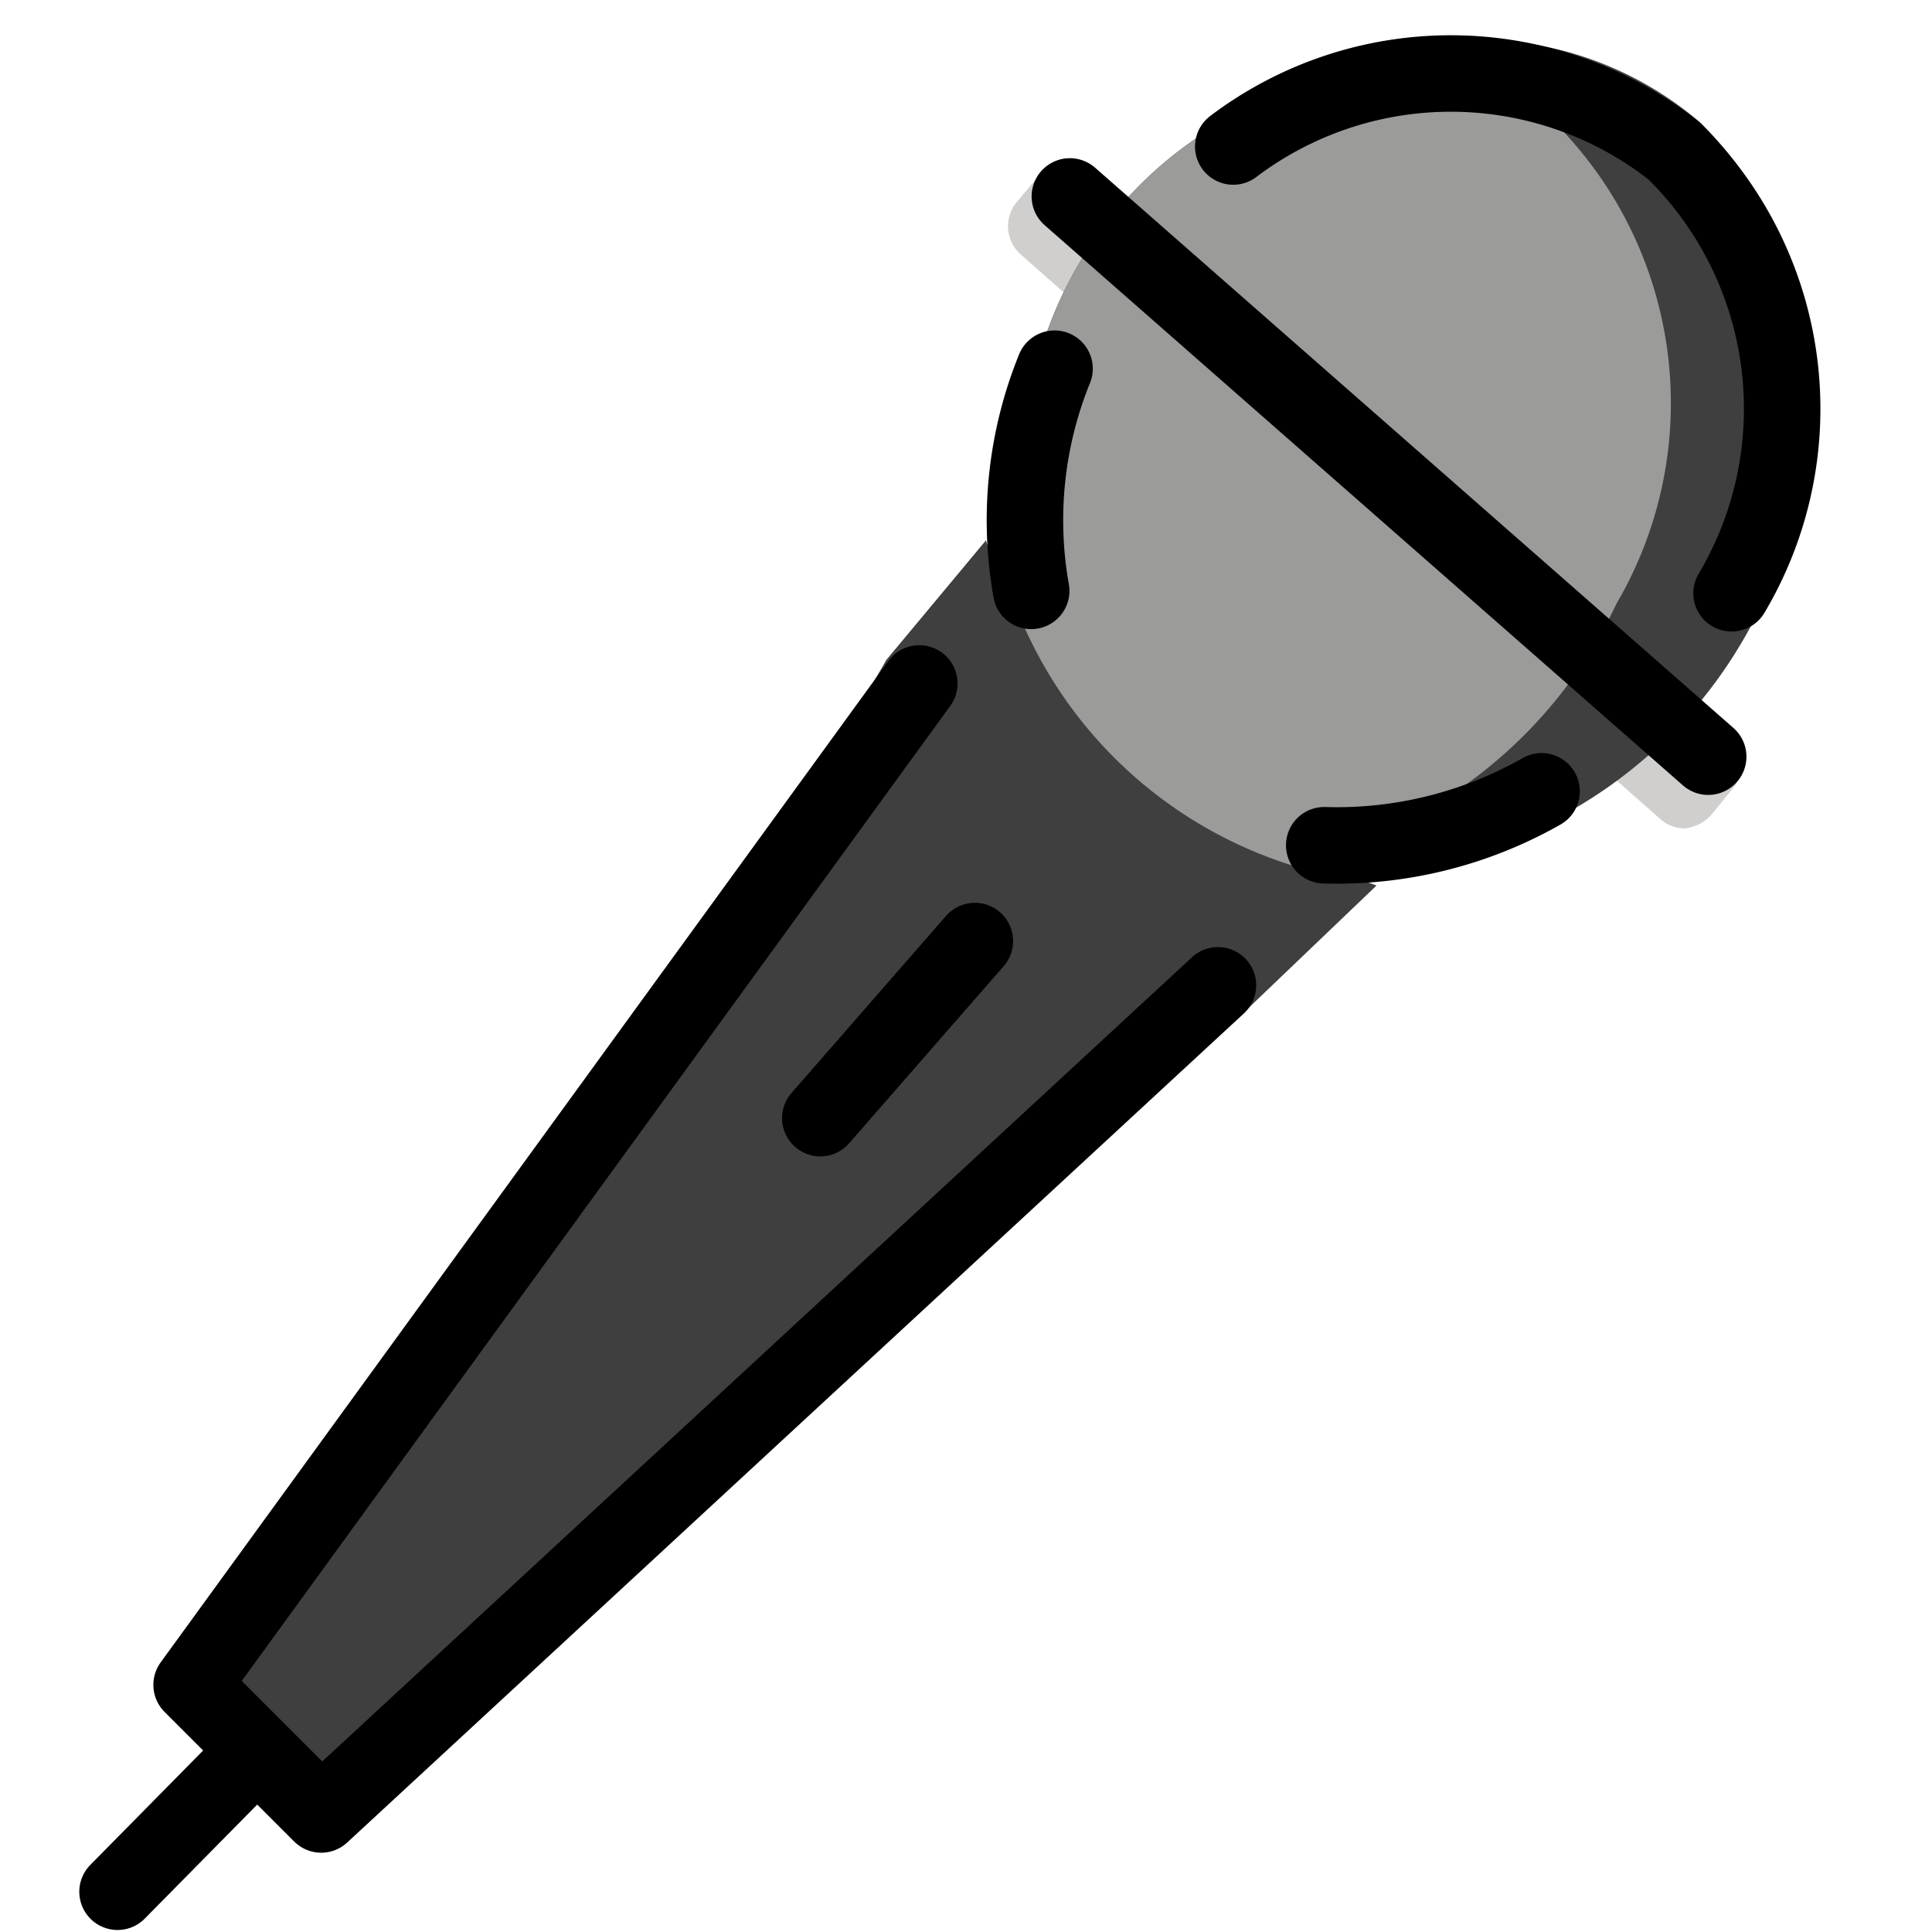<svg id="Layer_1" data-name="Layer 1" xmlns="http://www.w3.org/2000/svg" width="24" height="24" viewBox="0 0 24 24">
  <defs>
    <style>
      .cls-1 {
        fill: #3f3f3f;
      }

      .cls-2 {
        fill: #d0cfce;
      }

      .cls-3 {
        fill: #9b9b9a;
      }

      .cls-4 {
        fill: none;
        stroke: #000;
        stroke-linecap: round;
        stroke-linejoin: round;
        stroke-width: 0.95px;
      }
    </style>
  </defs>
  <g>
    <g id="color">
      <path class="cls-1" d="M14.32,9.4C13.06,8.34,13.1,7.71,13.1,7.71s-.84-.8-.85-1v0L11,8.21c.15-.21-3,5-3,5L2.38,20.93,4,22.54s11.66-10.16,11.49-10L17.1,11A9.12,9.12,0,0,1,14.32,9.4Z"/>
      <path class="cls-2" d="M21.58,9.71a.45.45,0,0,1-.36.16.47.47,0,0,1-.31-.12L13,2.8a.48.48,0,0,1-.05-.67h0l-.32.38a.47.47,0,0,0,.06.66l7.93,7a.45.45,0,0,0,.31.12h0a.51.51,0,0,0,.33-.17l.31-.38a.25.25,0,0,0,0-.07A.25.25,0,0,1,21.58,9.71Z"/>
      <path class="cls-1" d="M21.89,7.5a5.79,5.79,0,0,1-2.52,2.65,5.46,5.46,0,0,1-2.89.73l-.43-.13a5.42,5.42,0,0,1-3.46-3.29,5.46,5.46,0,0,1,.31-3,4.91,4.91,0,0,1,2.38-3A5.46,5.46,0,0,1,17.42.59a4.28,4.28,0,0,1,3.71.94A4.93,4.93,0,0,1,21.89,7.5Z"/>
      <path class="cls-3" d="M20.08,7.5a5.79,5.79,0,0,1-2.52,2.65,5.88,5.88,0,0,1-1.51.6,5.42,5.42,0,0,1-3.46-3.29,5.46,5.46,0,0,1,.31-3,4.91,4.91,0,0,1,2.38-3A5.46,5.46,0,0,1,17.42.59a4.06,4.06,0,0,1,1.9.94A4.93,4.93,0,0,1,20.08,7.5Z"/>
    </g>
    <g id="line">
      <line class="cls-4" x1="10.19" y1="13.89" x2="12.11" y2="11.69"/>
      <path class="cls-4" d="M19.15,9.83a5.15,5.15,0,0,1-2.7.67"/>
      <path class="cls-4" d="M15.32,1.82a4.48,4.48,0,0,1,5.47.05,4.49,4.49,0,0,1,.72,5.5"/>
      <path class="cls-4" d="M12.81,7.34a5,5,0,0,1,.29-2.76"/>
      <polyline class="cls-4" points="11.42 8.49 2.38 20.93 3.99 22.54 15.13 12.24"/>
      <line class="cls-4" x1="2.91" y1="22.03" x2="1.46" y2="23.5"/>
      <line class="cls-4" x1="21.22" y1="9.4" x2="13.29" y2="2.44"/>
    </g>
  </g>
</svg>
